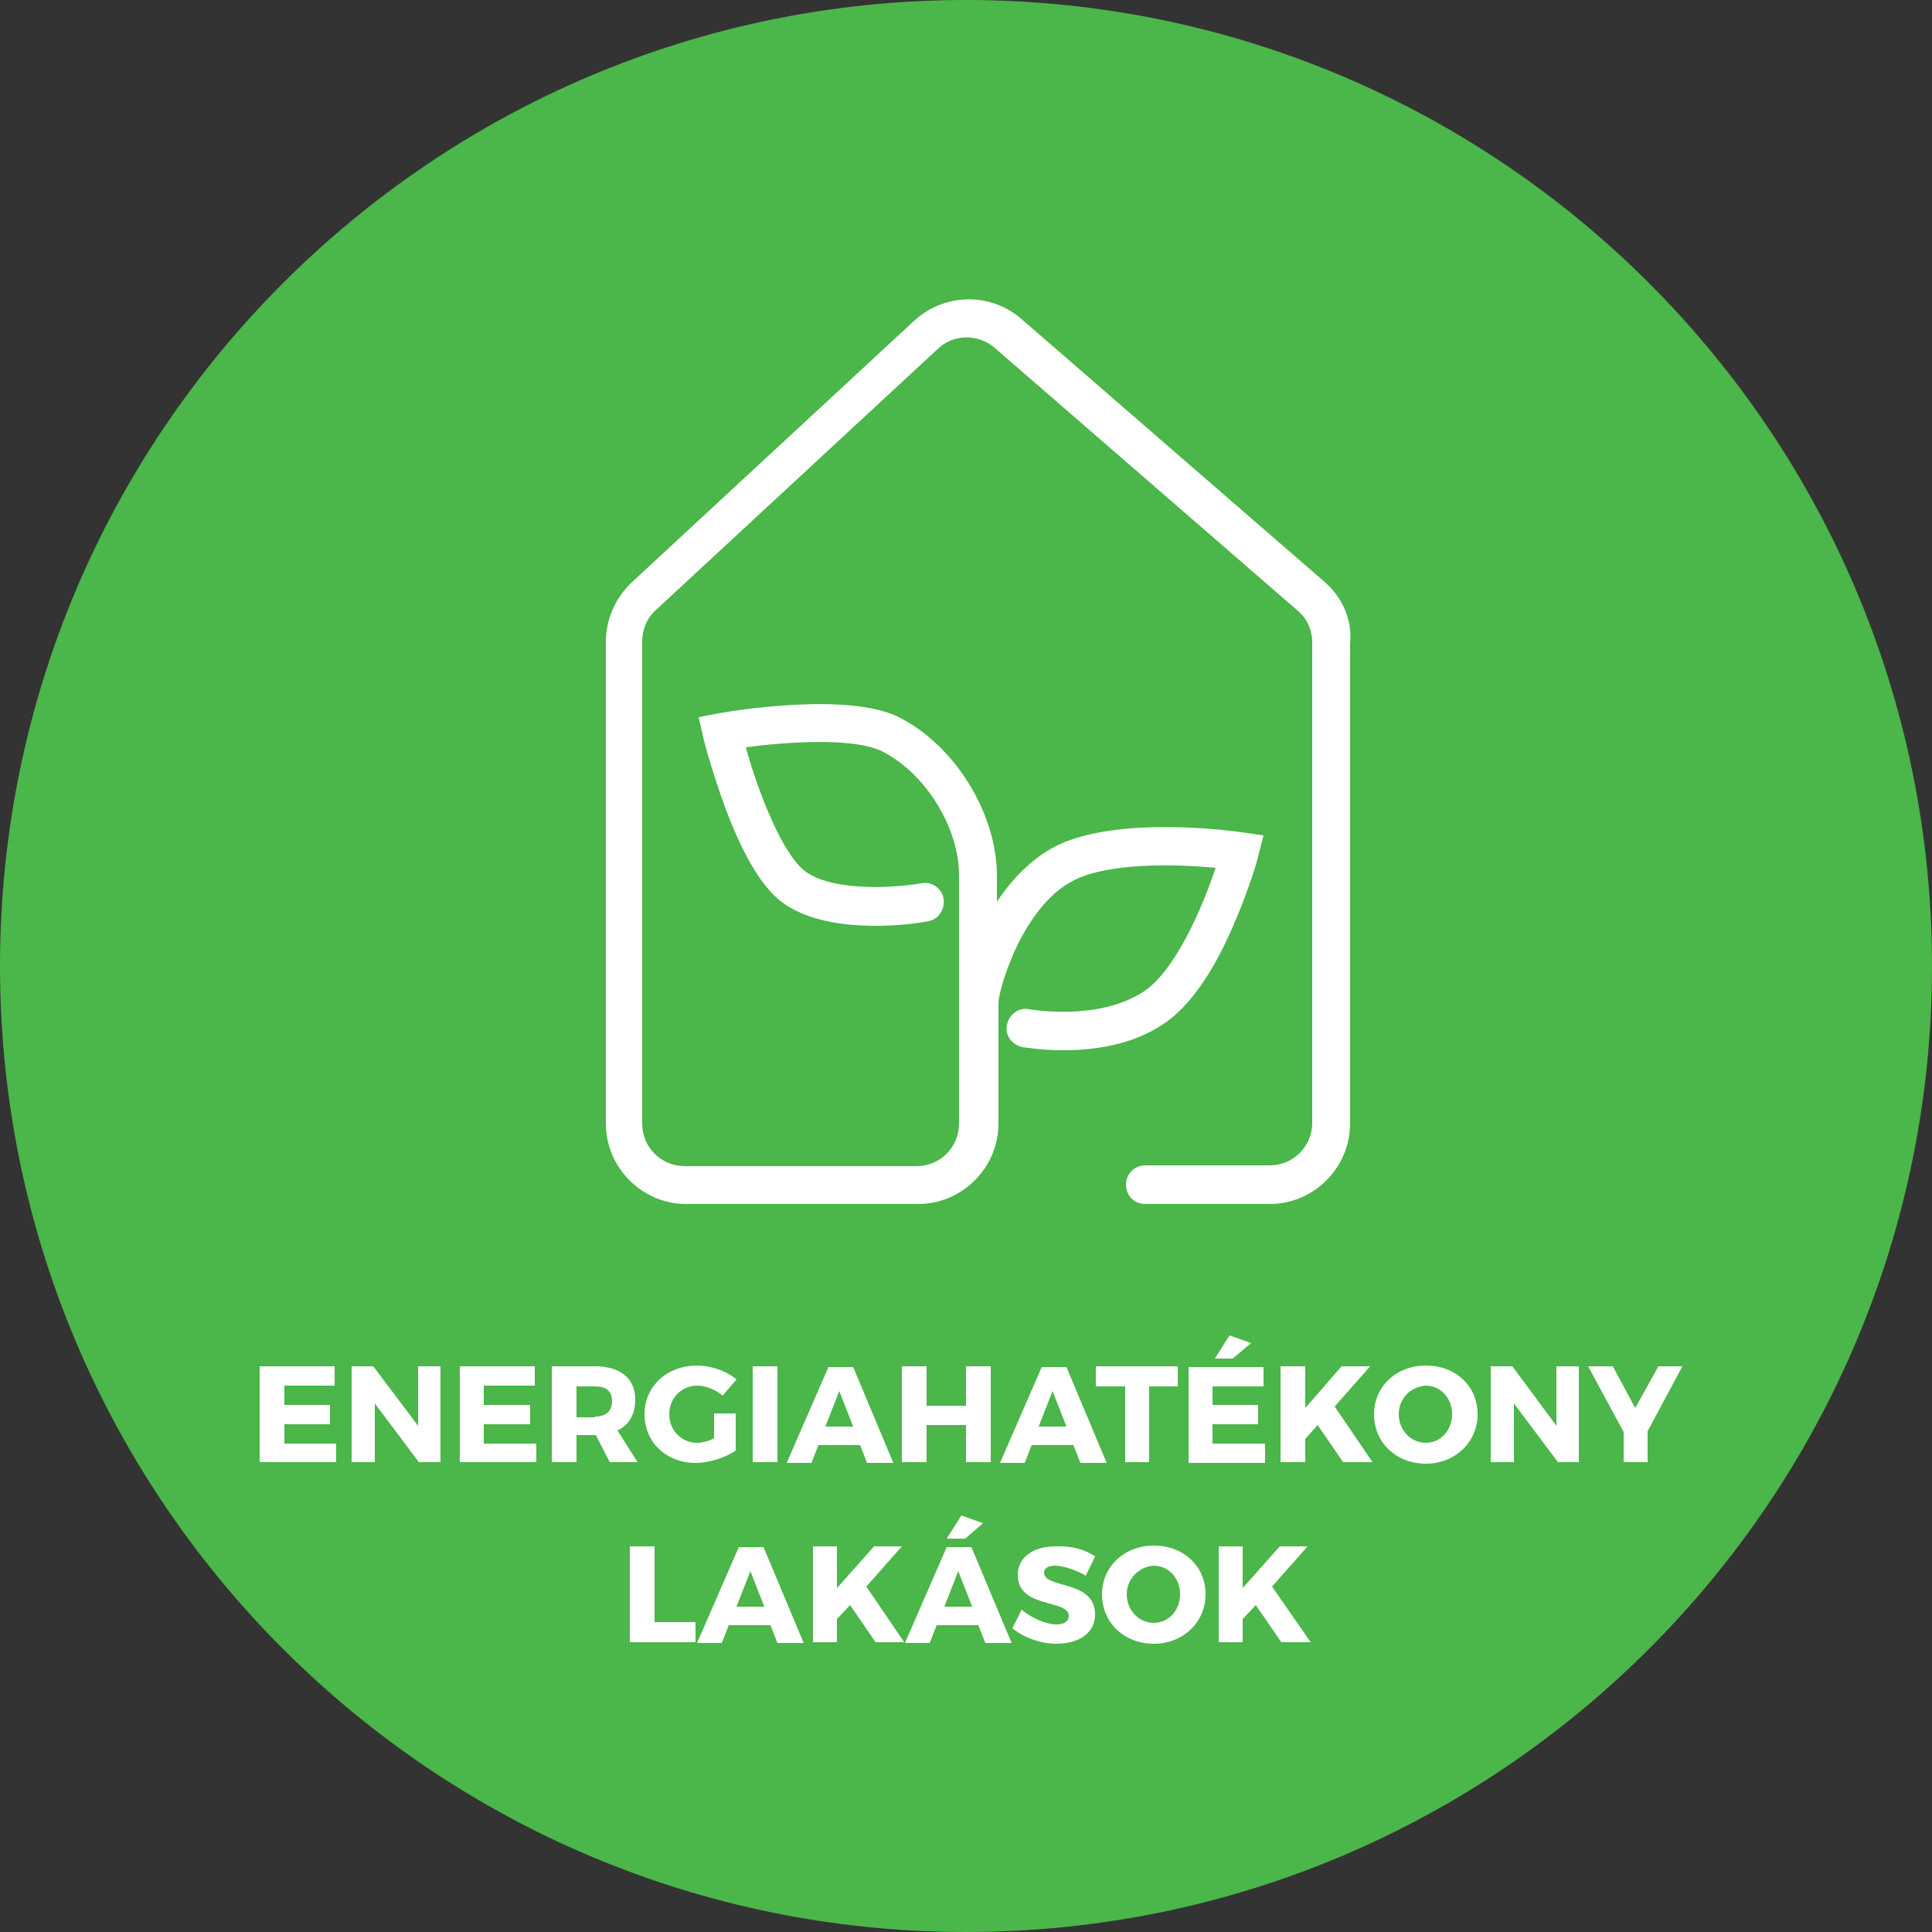 <?xml version="1.0" encoding="utf-8"?>
<!-- Generator: Adobe Illustrator 22.0.1, SVG Export Plug-In . SVG Version: 6.00 Build 0)  -->
<svg version="1.1" id="Layer_1" xmlns="http://www.w3.org/2000/svg" xmlns:xlink="http://www.w3.org/1999/xlink" x="0px" y="0px"
	 width="250px" height="250px" viewBox="0 0 250 250" style="enable-background:new 0 0 250 250;" xml:space="preserve">
<rect x="0" y="0" width="250" height="250" fill="#333333" stroke="none"/>
<style type="text/css">
	.st0{fill:#4BB649;}
	.st1{fill:#FFFFFF;}
</style>
<path class="st0" d="M250,125c0,69-56,125-125,125S0,194,0,125S56,0,125,0S250,56,250,125"/>
<polygon class="st1" points="36.8,179.3 36.8,181.8 42.7,181.8 42.7,184.3 36.8,184.3 36.8,186.8 43.5,186.8 43.5,189.2 33.6,189.2 
	33.6,176.8 43.3,176.8 43.3,179.3 "/>
<polygon class="st1" points="54.2,189.2 48.5,181.6 48.5,189.2 45.5,189.2 45.5,176.8 48.3,176.8 54.1,184.5 54.1,176.8 57,176.8 
	57,189.2 "/>
<polygon class="st1" points="62.6,179.3 62.6,181.8 68.6,181.8 68.6,184.3 62.6,184.3 62.6,186.8 69.4,186.8 69.4,189.2 59.5,189.2 
	59.5,176.8 69.2,176.8 69.2,179.3 "/>
<path class="st1" d="M77.1,185.7L77.1,185.7h-2.5v3.5h-3.2v-12.4H77c3.3,0,5.2,1.6,5.2,4.3c0,1.9-0.8,3.3-2.3,4l2.6,4.1h-3.6
	L77.1,185.7z M77,183.3c1.4,0,2.2-0.7,2.2-2c0-1.3-0.8-1.9-2.2-1.9h-2.4v4H77z"/>
<path class="st1" d="M95.2,182.9v4.8c-1.3,0.9-3.4,1.6-5.2,1.6c-3.8,0-6.6-2.7-6.6-6.3c0-3.6,2.9-6.3,6.8-6.3c1.8,0,3.8,0.7,5.1,1.8
	l-1.8,2.1c-0.9-0.8-2.2-1.3-3.3-1.3c-2,0-3.6,1.6-3.6,3.7c0,2.1,1.6,3.7,3.6,3.7c0.6,0,1.5-0.2,2.2-0.6v-3.2H95.2z"/>
<rect x="97.4" y="176.8" class="st1" width="3.2" height="12.4"/>
<path class="st1" d="M105.9,187l-0.9,2.3h-3.2l5.4-12.4h3.2l5.2,12.4h-3.4l-0.9-2.3H105.9z M108.6,180l-1.8,4.6h3.6L108.6,180z"/>
<polygon class="st1" points="125,189.2 125,184.4 119.9,184.4 119.9,189.2 116.7,189.2 116.7,176.8 119.9,176.8 119.9,181.9 
	125,181.9 125,176.8 128.2,176.8 128.2,189.2 "/>
<path class="st1" d="M133.5,187l-0.9,2.3h-3.2l5.4-12.4h3.2l5.2,12.4h-3.4l-0.9-2.3H133.5z M136.2,180l-1.8,4.6h3.6L136.2,180z"/>
<polygon class="st1" points="148.7,179.4 148.7,189.2 145.6,189.2 145.6,179.4 141.8,179.4 141.8,176.8 152.4,176.8 152.4,179.4 "/>
<path class="st1" d="M156.9,179.3v2.5h5.9v2.5h-5.9v2.5h6.8v2.5h-9.9v-12.4h9.7v2.5H156.9z M159.5,175.8h-2.3l1.9-3l2.8,1
	L159.5,175.8z"/>
<polygon class="st1" points="170.5,184.4 168.9,186.2 168.9,189.2 165.7,189.2 165.7,176.8 168.9,176.8 168.9,182.2 173.6,176.8 
	177.3,176.8 172.7,182 177.6,189.2 173.8,189.2 "/>
<path class="st1" d="M191.2,183c0,3.6-2.9,6.4-6.7,6.4c-3.8,0-6.7-2.7-6.7-6.4c0-3.6,2.9-6.3,6.7-6.3
	C188.4,176.7,191.2,179.4,191.2,183 M181,183c0,2.1,1.6,3.7,3.5,3.7c1.9,0,3.4-1.6,3.4-3.7c0-2.1-1.5-3.7-3.4-3.7
	C182.6,179.4,181,180.9,181,183"/>
<polygon class="st1" points="201.6,189.2 195.9,181.6 195.9,189.2 192.9,189.2 192.9,176.8 195.7,176.8 201.4,184.5 201.4,176.8 
	204.3,176.8 204.3,189.2 "/>
<polygon class="st1" points="213.2,189.2 210.1,189.2 210.1,185.3 205.5,176.8 208.7,176.8 211.6,182.2 214.6,176.8 217.7,176.8 
	213.2,185.2 "/>
<polygon class="st1" points="90,209.9 90,212.5 81.5,212.5 81.5,200.1 84.7,200.1 84.7,209.9 "/>
<path class="st1" d="M94.3,210.3l-0.9,2.3h-3.2l5.4-12.4h3.2l5.2,12.4h-3.4l-0.9-2.3H94.3z M97.1,203.3l-1.8,4.6h3.6L97.1,203.3z"/>
<polygon class="st1" points="110,207.7 108.3,209.5 108.3,212.5 105.2,212.5 105.2,200.1 108.3,200.1 108.3,205.5 113.1,200.1 
	116.7,200.1 112.1,205.3 117,212.5 113.3,212.5 "/>
<path class="st1" d="M121.2,210.3l-0.9,2.3h-3.2l5.4-12.4h3.2l5.2,12.4h-3.4l-0.9-2.3H121.2z M124,203.3l-1.8,4.6h3.6L124,203.3z
	 M122.5,199.1l1.9-3l2.8,1l-2.3,2H122.5z"/>
<path class="st1" d="M141.7,201.4l-1.2,2.5c-1.3-0.8-3-1.3-4-1.3c-0.8,0-1.4,0.3-1.4,0.9c0,2.1,6.6,0.9,6.6,5.4c0,2.5-2.2,3.8-5,3.8
	c-2.1,0-4.2-0.8-5.7-2l1.2-2.4c1.3,1.1,3.2,1.9,4.5,1.9c1,0,1.6-0.4,1.6-1.1c0-2.2-6.6-0.9-6.6-5.3c0-2.3,2-3.7,4.9-3.7
	C138.6,200,140.4,200.5,141.7,201.4"/>
<path class="st1" d="M156,206.3c0,3.6-2.9,6.4-6.7,6.4c-3.8,0-6.7-2.7-6.7-6.4c0-3.6,2.9-6.3,6.7-6.3C153.2,200,156,202.7,156,206.3
	 M145.8,206.3c0,2.1,1.6,3.7,3.5,3.7c1.9,0,3.4-1.6,3.4-3.7c0-2.1-1.5-3.7-3.4-3.7C147.4,202.7,145.8,204.3,145.8,206.3"/>
<polygon class="st1" points="162.5,207.7 160.8,209.5 160.8,212.5 157.7,212.5 157.7,200.1 160.8,200.1 160.8,205.5 165.6,200.1 
	169.2,200.1 164.6,205.3 169.6,212.5 165.8,212.5 "/>
<path class="st1" d="M171.4,75.3l-39.2-34c-4-3.5-10-3.4-13.9,0.2L81.7,75.4c-2.1,2-3.3,4.8-3.3,7.6v62.4c0,5.7,4.7,10.4,10.4,10.4
	h30c5.7,0,10.4-4.7,10.4-10.4v-15.6c0-0.9,0.8-4.1,2.5-7.6c1.4-2.8,3.8-6.6,7.3-8.3c4.5-2.3,13.1-2.1,18.3-1.6
	c-1.7,5.1-5.2,13.3-9.3,16c-5.9,3.9-14.7,2.3-14.8,2.3c-1.3-0.3-2.6,0.6-2.9,2c-0.3,1.3,0.6,2.6,2,2.9c0.2,0,2.3,0.4,5.3,0.4
	c3.8,0,8.9-0.6,13.1-3.5c3.2-2.2,6.3-6.5,9-12.9c2-4.6,3.1-8.5,3.1-8.7l0.7-2.7l-2.8-0.4c-0.6-0.1-16-2.3-24.1,1.8
	c-3.1,1.6-5.7,4.3-7.6,7.2v-3.4c0-8.1-5.5-16.9-12.7-20.5c-6.6-3.3-21.7-0.8-23.3-0.5l-2.6,0.5l0.6,2.6c0,0.2,1.1,4.3,2.8,9
	c2.5,6.7,5.1,10.9,7.9,12.7c6.2,4.1,17.2,2.4,18.4,2.1c1.3-0.2,2.2-1.5,2-2.9c-0.2-1.3-1.5-2.3-2.9-2c-2.8,0.5-10.9,1.2-14.8-1.4
	c-3-2-6.2-10.1-7.9-16.2c5.2-0.7,13.9-1.3,17.6,0.5c5.6,2.8,10,9.8,10,16.1v32.1c0,3-2.4,5.5-5.5,5.5h-30c-3,0-5.5-2.4-5.5-5.5V83
	c0-1.5,0.6-3,1.7-4l36.6-33.9c2-1.9,5.2-1.9,7.3-0.1l39.2,34c1.2,1,1.9,2.5,1.9,4.1v62.2c0,3-2.4,5.5-5.5,5.5h-16.1
	c-1.4,0-2.5,1.1-2.5,2.5c0,1.4,1.1,2.5,2.5,2.5h16.1c5.7,0,10.4-4.7,10.4-10.4V83.2C175,80.2,173.7,77.3,171.4,75.3"/>
</svg>
